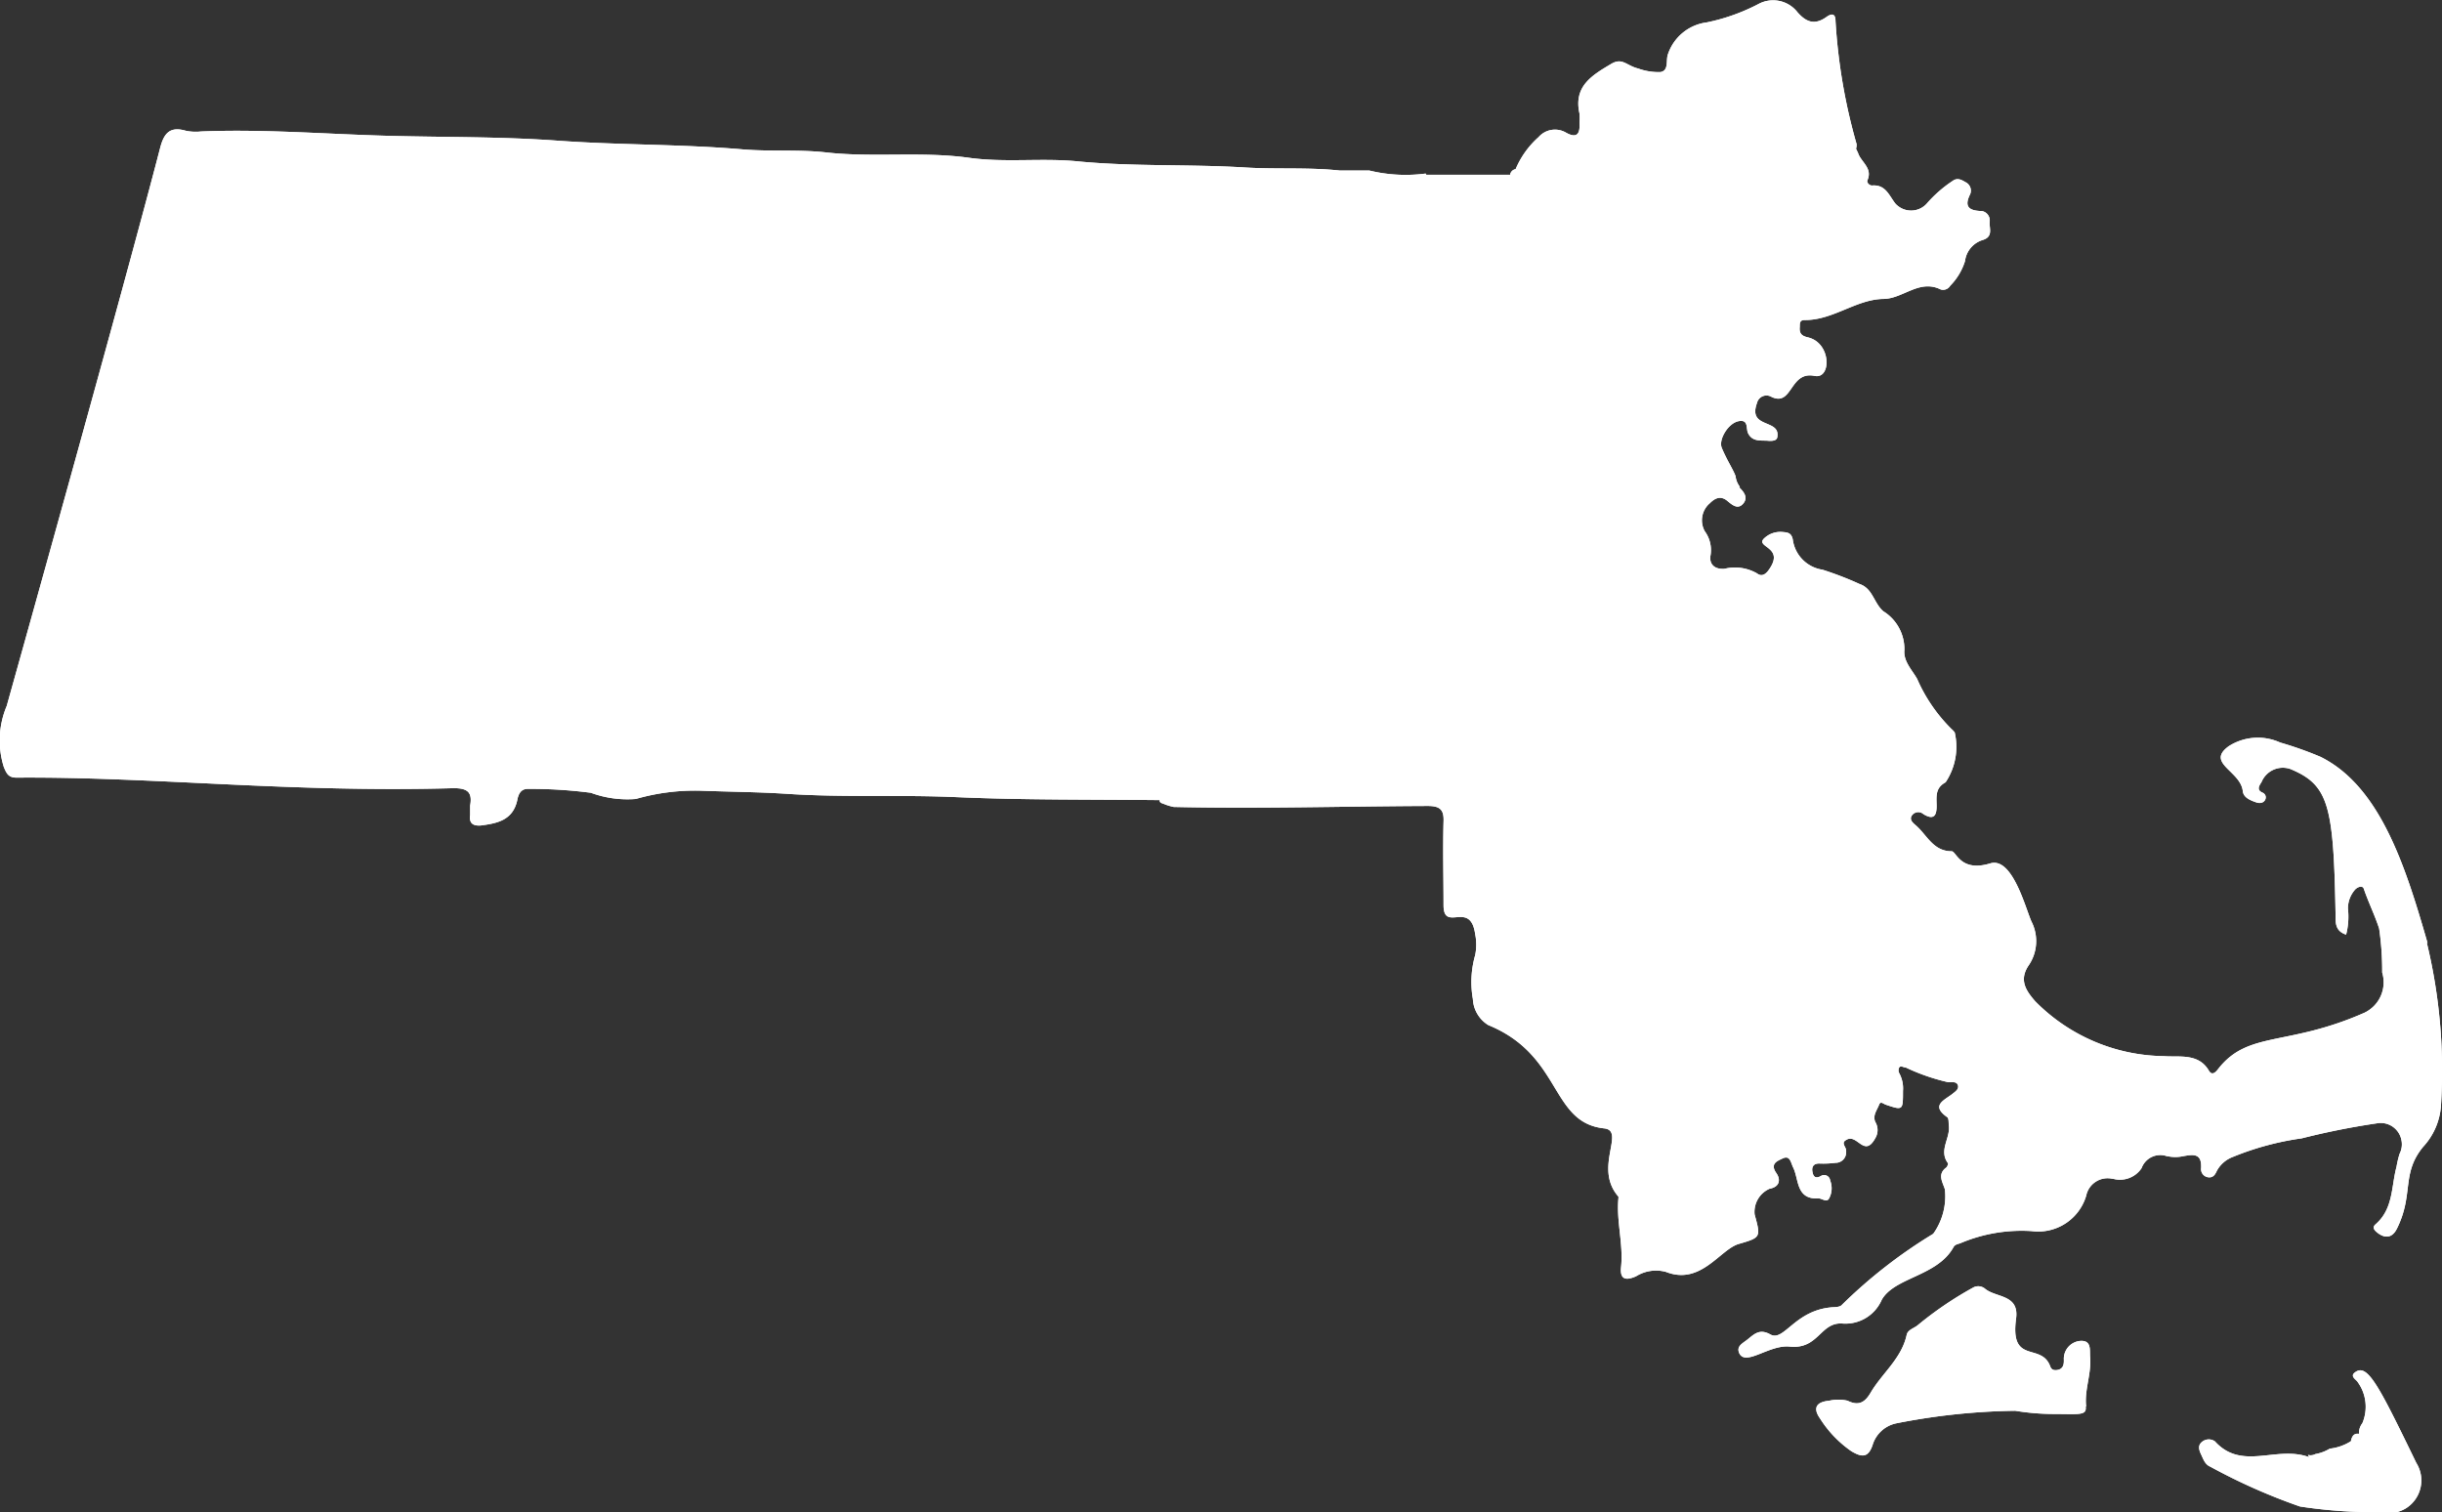 <svg id="Layer_1" data-name="Layer 1" xmlns="http://www.w3.org/2000/svg" xmlns:xlink="http://www.w3.org/1999/xlink" viewBox="0 0 296.43 183.6"><rect x="0" y="0" width="296.43" height="183.6" fill="#333333" stroke="none"/><defs><style>.cls-1{fill:none;}.cls-2{clip-path:url(#clip-path);}.cls-3{fill:#fff;}</style><clipPath id="clip-path" transform="translate(124.52 242.78)"><rect class="cls-1" x="-124.55" y="-242.76" width="296.47" height="183.54"/></clipPath></defs><g id="Group_195" data-name="Group 195"><g class="cls-2"><g id="Group_186" data-name="Group 186"><path id="Path_1081" data-name="Path 1081" class="cls-3" d="M170.15-128.32c-2.66-9.26-5.74-19-13-22.59a44.17,44.17,0,0,0-4.88-1.73,6.56,6.56,0,0,0-6.24.44c-2.85,2.06,1.44,3,1.7,5.46.09.79.92,1.12,1.65,1.37,1.1.37,1.51-.86.74-1.19s-.38-.87-.12-1.28a2.8,2.8,0,0,1,3.52-1.58c4.64,1.94,5.24,4.39,5.47,17.65,0,1-.07,2,1.28,2.45a8.68,8.68,0,0,0,.22-3.17,3.47,3.47,0,0,1,.82-2.24c.3-.38.94-.6,1.1-.18.56,1.65,1.35,3.24,1.87,4.85a35.33,35.33,0,0,1,.37,5.34,4.09,4.09,0,0,1-2.15,4.88c-9.35,4.12-14.06,2.18-17.69,6.74-.26.33-.74,1-1.17.34-1.27-2.23-3.65-1.65-5.5-1.81a22.31,22.31,0,0,1-15.61-6.66c-1.11-1.28-2-2.56-.8-4.35a5.21,5.21,0,0,0,.35-5.32c-.7-1.54-2.31-7.89-5-7.07-3.65,1.11-4.13-1.49-4.7-1.47-2.25,0-3-2-4.35-3.15-.32-.28-.88-.71-.41-1.27a.94.94,0,0,1,1.34-.09c1.39.85,1.63,0,1.6-1.14s-.11-2.07,1.09-2.72a7.75,7.75,0,0,0,1.11-6.05,2.46,2.46,0,0,0-.38-.41,19.58,19.58,0,0,1-4.18-6.09c-.62-1.1-1.68-2.13-1.55-3.51a5.4,5.4,0,0,0-2.55-4.7c-1.17-1-1.28-2.77-2.88-3.31a41.13,41.13,0,0,0-4.51-1.74,4.27,4.27,0,0,1-3.61-3.68c-.16-.75-.57-.85-1.17-.89a2.85,2.85,0,0,0-2.38.84c-.86,1,2.37,1,.84,3.45-.38.62-.92,1.28-1.64.72a5.37,5.37,0,0,0-3.94-.55c-1.28.09-1.88-.63-1.69-1.64a3.89,3.89,0,0,0-.7-2.92,2.72,2.72,0,0,1,.59-3.38c.61-.6,1.28-1,2.13-.32.59.49,1.28,1.11,1.93.36s.1-1.43-.48-2l.09-.06a2.5,2.5,0,0,1-.52-1.28c-.3-.84-1.06-1.94-1.68-3.45-.41-1,.79-3,2.05-3.23s.85.9,1.16,1.49c.57,1.1,1.68.79,2.55.9.42,0,1,0,1-.6.23-2.06-3.62-.9-2.48-4a1.18,1.18,0,0,1,1.41-.88,1.2,1.2,0,0,1,.37.15c2.55,1.19,2.17-3.18,5.2-2.56,2.07.44,2.06-4-.79-4.67-.74-.17-1.08-.45-1-1.28,0-.49,0-.85.66-.83,3.4,0,6.18-2.49,9.45-2.56,2.43,0,4.37-2.44,7-1.15a1,1,0,0,0,1.15-.45,7.38,7.38,0,0,0,1.8-3,3.07,3.07,0,0,1,2.16-2.56c1.28-.4.78-1.39.83-2.17a1.17,1.17,0,0,0-1-1.35l-.22,0c-1.49-.09-1.81-.72-1.14-2.05a1.14,1.14,0,0,0-.58-1.45c-.5-.3-1-.56-1.56-.14a15.52,15.52,0,0,0-3.06,2.66,2.56,2.56,0,0,1-3.6.35,1.93,1.93,0,0,1-.35-.35c-.74-1-1.18-2.25-2.78-2.11-.32,0-.66-.37-.55-.63.67-1.49-.78-2.21-1.13-3.31l-.25-.53a1.49,1.49,0,0,0,.07-.55,69,69,0,0,1-2.56-14.95c0-.84-.39-1-1.11-.48-1.41,1-2.45.63-3.51-.59a3.75,3.75,0,0,0-4.72-1,23.85,23.85,0,0,1-6.29,2.24,5.74,5.74,0,0,0-4.7,3.83c-.3.76.15,2-.92,2.2a7.28,7.28,0,0,1-2.7-.43c-1.46-.36-1.92-1.38-3.3-.55-2.28,1.36-4.57,2.69-3.83,6a7.11,7.11,0,0,1,0,1.13c.09,1.28-.26,2-1.69,1.17a2.64,2.64,0,0,0-3.27.57,10.8,10.8,0,0,0-2.79,3.89.82.82,0,0,0-.67.69H48.62l-.08-.15a18.59,18.59,0,0,1-6.85-.37h-3.6c-3.83-.41-7.67-.13-11.5-.37-6.71-.41-13.45-.09-20.17-.73C2-223.64-2.53-223-7-223.64c-5.69-.77-11.51,0-17.18-.63-3.39-.39-6.81-.09-10.23-.38-7.47-.64-15-.51-22.51-1.06-6.8-.49-13.62-.4-20.38-.58-7.6-.2-15.19-.84-22.81-.53a5.89,5.89,0,0,1-1.87-.09c-2-.58-2.67.41-3.11,2.12-4.26,16.49-18.59,67.61-18.61,67.7a10.77,10.77,0,0,0-.35,7.44c.32.76.55,1.27,1.52,1.27,16.76-.12,33.16,1.84,53.08,1.28,1.7,0,2.29.5,2,2.12v1.13c-.16,1.07.42,1.34,1.28,1.28,2-.26,3.91-.63,4.44-3.08.12-.64.38-1.37,1.27-1.36a56.11,56.11,0,0,1,7.67.47,12.8,12.8,0,0,0,5.45.75,25.88,25.88,0,0,1,8-1c3.48.13,6.94.15,10.42.38,6.83.45,13.71.09,20.57.4,8.18.36,16.39.27,24.58.36,0,.19.09.34.45.43a6.34,6.34,0,0,0,1.28.4c10.22.23,20.53-.08,30.82-.12,1.5,0,2,.45,1.93,1.92-.09,3.37,0,6.75,0,10.12s3.25-.66,3.84,3.52a6.44,6.44,0,0,1,0,2.55,11.82,11.82,0,0,0-.28,5.32,3.93,3.93,0,0,0,1.87,3.17c9,3.68,7.48,11.83,14.06,12.54,2.67.28-1.34,4.78,1.74,8.29v.18c-.27,2.8.61,5.55.32,8.35-.17,1.52.56,1.7,1.83,1.13a4.58,4.58,0,0,1,3.61-.53c4.24,1.67,6.56-2.72,8.84-3.39,2.69-.78,2.69-.8,1.93-3.58a3.06,3.06,0,0,1,1.81-3.12c1.28-.24,1.36-1.15.82-1.91-.79-1.14.13-1.46.73-1.75.89-.44,1,.33,1.28,1,.77,1.43.31,4,3.13,3.83.39,0,1,.53,1.27,0a2.58,2.58,0,0,0,.13-2.17.74.74,0,0,0-.82-.66.83.83,0,0,0-.34.13c-.67.36-.91,0-1-.58s.16-1,.94-.95a11.72,11.72,0,0,0,1.87-.09,1.27,1.27,0,0,0,1.29-1.26,1.69,1.69,0,0,0,0-.23c0-.45-.67-.92,0-1.28,1.34-.87,2.19,2.26,3.55-.24a1.9,1.9,0,0,0,0-1.93c-.37-.8.2-1.45.46-2.13.16-.43.48-.12.76,0,2.14.72,2.13.72,2.13-1.66a3.87,3.87,0,0,0-.46-2.16.74.74,0,0,1,0-.68c.21-.28.49,0,.8,0A24.62,24.62,0,0,0,112-111.4c.43,0,1-.12,1.15.37s-.37.8-.74,1.1c-1,.75-2.55,1.37-.56,2.77.22.15.15.7.2,1.06.18,1.51-1.27,3-.1,4.54a.84.84,0,0,1-.2.5c-1.15.83-.44,1.8-.18,2.67A7.83,7.83,0,0,1,110.15-93a60.7,60.7,0,0,0-11.1,8.64c-.2.23-.69.26-1,.27-4.66.25-6,4.24-7.66,3.31-1.37-.77-2,0-2.89.69-.54.41-1.28.78-.88,1.61.8,1.57,3.63-1.09,6.12-.83,3.51.36,3.7-3,6.39-2.8a4.8,4.8,0,0,0,4.77-2.88c1.54-2.74,6.76-2.85,8.71-6.39.22-.39.62-.37.93-.52a19.05,19.05,0,0,1,8.57-1.43,6.07,6.07,0,0,0,6.61-4.3,2.65,2.65,0,0,1,3.14-2.06l.09,0a3.15,3.15,0,0,0,3.49-1.28,2.42,2.42,0,0,1,3.09-1.45l.08,0a4.44,4.44,0,0,0,1.85,0c1.28-.23,2.3-.38,2.21,1.43a1,1,0,0,0,.82,1.12c.64.1.88-.32,1.1-.8a3.68,3.68,0,0,1,1.92-1.66,34.56,34.56,0,0,1,8.37-2.26,90.42,90.42,0,0,1,9.1-1.82,2.56,2.56,0,0,1,3,2,2.51,2.51,0,0,1-.22,1.7,11.94,11.94,0,0,0-.37,1.57c-.65,2.4-.37,5.11-2.56,7-.42.36-.12.71.16.94,1,.83,1.88.71,2.45-.43,2.08-4.2.49-6.65,3.18-9.93a8.18,8.18,0,0,0,2.16-4.94,66.07,66.07,0,0,0-1.71-19.82" transform="translate(124.52 242.78)"/><path id="Path_1082" data-name="Path 1082" class="cls-3" d="M128.66-72c.13,1.1-.87.87-4,.87a29.14,29.14,0,0,1-4.56-.39A79.25,79.25,0,0,0,105.69-70a3.81,3.81,0,0,0-2.9,2.64c-.55,1.62-1.36,1.46-2.56.76a13.73,13.73,0,0,1-3.83-4c-.9-1.28-.41-2,1.13-2.14a4.9,4.9,0,0,1,2.22,0c1.4.69,2.14.16,2.82-1,1.39-2.36,3.74-4.12,4.36-7,.14-.64.92-.79,1.38-1.2a43.5,43.5,0,0,1,6.77-4.58,1.29,1.29,0,0,1,1.39.21c1.35,1.08,4.12.67,3.74,3.58-.78,5.7,3.08,2.85,4.15,5.84.16.43.5.49.91.41.94-.2.7-1.21.74-1.5A2.18,2.18,0,0,1,128-80c1.42-.09,1.12,1.15,1.2,2,.16,2-.7,3.92-.49,5.93" transform="translate(124.52 242.78)"/><path id="Path_1083" data-name="Path 1083" class="cls-3" d="M164.67-59.22a59.18,59.18,0,0,1-10-.68,71.91,71.91,0,0,1-10.88-4.83c-.64-.26-.84-.89-1.1-1.44s-.46-1.1.06-1.55a1.29,1.29,0,0,1,1.59-.09c3.31,3.64,7.44.46,11.44,1.92l-.14-.27a1.2,1.2,0,0,0,.89-.1,5.08,5.08,0,0,0,1.76-.66,6,6,0,0,0,2.56-.9c.12-.57.33-1,1-.9a1.8,1.8,0,0,1,.39-1.28,5.12,5.12,0,0,0-.56-5c-.19-.32-1-.7-.32-1.19,1.5-1.12,2.84,1.54,7.43,11a4,4,0,0,1-1.18,5.46,4,4,0,0,1-3,.55" transform="translate(124.52 242.78)"/></g></g><g class="cls-2"><g id="Group_188" data-name="Group 188"><path id="Path_1084" data-name="Path 1084" class="cls-3" d="M170.15-128.32c-2.66-9.26-5.74-19-13-22.59a44.17,44.17,0,0,0-4.88-1.73,6.56,6.56,0,0,0-6.24.44c-2.85,2.06,1.44,3,1.7,5.46.09.79.92,1.12,1.65,1.37,1.1.37,1.51-.86.74-1.19s-.38-.87-.12-1.28a2.8,2.8,0,0,1,3.52-1.58c4.64,1.94,5.24,4.39,5.47,17.65,0,1-.07,2,1.28,2.45a8.68,8.68,0,0,0,.22-3.17,3.47,3.47,0,0,1,.82-2.24c.3-.38.94-.6,1.1-.18.56,1.65,1.35,3.24,1.87,4.85a35.33,35.33,0,0,1,.37,5.34,4.09,4.09,0,0,1-2.15,4.88c-9.35,4.12-14.06,2.18-17.69,6.74-.26.33-.74,1-1.17.34-1.27-2.23-3.65-1.65-5.5-1.81a22.31,22.31,0,0,1-15.61-6.66c-1.11-1.28-2-2.56-.8-4.35a5.21,5.21,0,0,0,.35-5.32c-.7-1.54-2.31-7.89-5-7.07-3.65,1.11-4.13-1.49-4.7-1.47-2.25,0-3-2-4.35-3.15-.32-.28-.88-.71-.41-1.27a.94.94,0,0,1,1.34-.09c1.39.85,1.63,0,1.6-1.14s-.11-2.07,1.09-2.72a7.75,7.75,0,0,0,1.11-6.05,2.46,2.46,0,0,0-.38-.41,19.58,19.58,0,0,1-4.18-6.09c-.62-1.1-1.68-2.13-1.55-3.51a5.4,5.4,0,0,0-2.55-4.7c-1.17-1-1.28-2.77-2.88-3.31a41.13,41.13,0,0,0-4.51-1.74,4.27,4.27,0,0,1-3.61-3.68c-.16-.75-.57-.85-1.17-.89a2.85,2.85,0,0,0-2.38.84c-.86,1,2.37,1,.84,3.45-.38.62-.92,1.28-1.64.72a5.37,5.37,0,0,0-3.94-.55c-1.28.09-1.88-.63-1.69-1.64a3.89,3.89,0,0,0-.7-2.92,2.72,2.72,0,0,1,.59-3.38c.61-.6,1.28-1,2.13-.32.59.49,1.28,1.11,1.93.36s.1-1.43-.48-2l.09-.06a2.5,2.5,0,0,1-.52-1.28c-.3-.84-1.06-1.94-1.68-3.45-.41-1,.79-3,2.05-3.23s.85.9,1.16,1.49c.57,1.1,1.68.79,2.55.9.42,0,1,0,1-.6.23-2.06-3.62-.9-2.48-4a1.18,1.18,0,0,1,1.41-.88,1.2,1.2,0,0,1,.37.15c2.55,1.19,2.17-3.18,5.2-2.56,2.07.44,2.06-4-.79-4.67-.74-.17-1.08-.45-1-1.28,0-.49,0-.85.66-.83,3.4,0,6.18-2.49,9.45-2.56,2.43,0,4.37-2.44,7-1.15a1,1,0,0,0,1.15-.45,7.38,7.38,0,0,0,1.8-3,3.07,3.07,0,0,1,2.16-2.56c1.28-.4.78-1.39.83-2.17a1.17,1.17,0,0,0-1-1.35l-.22,0c-1.49-.09-1.81-.72-1.14-2.05a1.14,1.14,0,0,0-.58-1.45c-.5-.3-1-.56-1.56-.14a15.52,15.52,0,0,0-3.06,2.66,2.56,2.56,0,0,1-3.6.35,1.93,1.93,0,0,1-.35-.35c-.74-1-1.18-2.25-2.78-2.11-.32,0-.66-.37-.55-.63.67-1.49-.78-2.21-1.13-3.31l-.25-.53a1.49,1.49,0,0,0,.07-.55,69,69,0,0,1-2.56-14.95c0-.84-.39-1-1.11-.48-1.41,1-2.45.63-3.51-.59a3.75,3.75,0,0,0-4.72-1,23.85,23.85,0,0,1-6.29,2.24,5.74,5.74,0,0,0-4.7,3.83c-.3.76.15,2-.92,2.2a7.28,7.28,0,0,1-2.7-.43c-1.46-.36-1.92-1.38-3.3-.55-2.28,1.36-4.57,2.69-3.83,6a7.11,7.11,0,0,1,0,1.13c.09,1.28-.26,2-1.69,1.17a2.64,2.64,0,0,0-3.27.57,10.8,10.8,0,0,0-2.79,3.89.82.82,0,0,0-.67.69H48.62l-.08-.15a18.59,18.59,0,0,1-6.85-.37h-3.6c-3.83-.41-7.67-.13-11.5-.37-6.71-.41-13.45-.09-20.17-.73C2-223.64-2.53-223-7-223.64c-5.69-.77-11.51,0-17.18-.63-3.39-.39-6.81-.09-10.23-.38-7.47-.64-15-.51-22.51-1.06-6.8-.49-13.62-.4-20.38-.58-7.6-.2-15.19-.84-22.81-.53a5.89,5.89,0,0,1-1.87-.09c-2-.58-2.67.41-3.11,2.12-4.26,16.49-18.59,67.61-18.61,67.7a10.77,10.77,0,0,0-.35,7.44c.32.76.55,1.27,1.52,1.27,16.76-.12,33.16,1.84,53.08,1.28,1.7,0,2.29.5,2,2.12v1.13c-.16,1.07.42,1.34,1.28,1.28,2-.26,3.91-.63,4.44-3.08.12-.64.38-1.37,1.27-1.36a56.11,56.11,0,0,1,7.67.47,12.8,12.8,0,0,0,5.45.75,25.88,25.88,0,0,1,8-1c3.48.13,6.94.15,10.42.38,6.83.45,13.71.09,20.57.4,8.18.36,16.39.27,24.58.36,0,.19.09.34.45.43a6.34,6.34,0,0,0,1.28.4c10.22.23,20.53-.08,30.82-.12,1.5,0,2,.45,1.93,1.92-.09,3.37,0,6.75,0,10.12s3.25-.66,3.84,3.52a6.44,6.44,0,0,1,0,2.55,11.82,11.82,0,0,0-.28,5.32,3.93,3.93,0,0,0,1.87,3.17c9,3.68,7.48,11.83,14.06,12.54,2.67.28-1.34,4.78,1.74,8.29v.18c-.27,2.8.61,5.55.32,8.35-.17,1.52.56,1.7,1.83,1.13a4.58,4.58,0,0,1,3.61-.53c4.24,1.67,6.56-2.72,8.84-3.39,2.69-.78,2.69-.8,1.93-3.58a3.06,3.06,0,0,1,1.81-3.12c1.28-.24,1.36-1.15.82-1.91-.79-1.14.13-1.46.73-1.75.89-.44,1,.33,1.28,1,.77,1.43.31,4,3.13,3.83.39,0,1,.53,1.27,0a2.58,2.58,0,0,0,.13-2.17.74.74,0,0,0-.82-.66.83.83,0,0,0-.34.13c-.67.36-.91,0-1-.58s.16-1,.94-.95a11.72,11.72,0,0,0,1.87-.09,1.27,1.27,0,0,0,1.29-1.26,1.69,1.69,0,0,0,0-.23c0-.45-.67-.92,0-1.28,1.34-.87,2.19,2.26,3.55-.24a1.9,1.9,0,0,0,0-1.93c-.37-.8.2-1.45.46-2.13.16-.43.48-.12.76,0,2.14.72,2.13.72,2.13-1.66a3.87,3.87,0,0,0-.46-2.16.74.74,0,0,1,0-.68c.21-.28.49,0,.8,0A24.62,24.62,0,0,0,112-111.4c.43,0,1-.12,1.15.37s-.37.8-.74,1.1c-1,.75-2.55,1.37-.56,2.77.22.15.15.7.2,1.06.18,1.51-1.27,3-.1,4.54a.84.84,0,0,1-.2.5c-1.15.83-.44,1.8-.18,2.67A7.83,7.83,0,0,1,110.15-93a60.7,60.7,0,0,0-11.1,8.64c-.2.23-.69.26-1,.27-4.66.25-6,4.24-7.66,3.31-1.37-.77-2,0-2.89.69-.54.41-1.28.78-.88,1.61.8,1.57,3.63-1.09,6.12-.83,3.51.36,3.7-3,6.39-2.8a4.8,4.8,0,0,0,4.77-2.88c1.54-2.74,6.76-2.85,8.71-6.39.22-.39.62-.37.93-.52a19.05,19.05,0,0,1,8.57-1.43,6.07,6.07,0,0,0,6.61-4.3,2.65,2.65,0,0,1,3.14-2.06l.09,0a3.15,3.15,0,0,0,3.49-1.28,2.42,2.42,0,0,1,3.09-1.45l.08,0a4.44,4.44,0,0,0,1.85,0c1.28-.23,2.3-.38,2.21,1.43a1,1,0,0,0,.82,1.12c.64.1.88-.32,1.1-.8a3.68,3.68,0,0,1,1.92-1.66,34.56,34.56,0,0,1,8.37-2.26,90.42,90.42,0,0,1,9.1-1.82,2.56,2.56,0,0,1,3,2,2.51,2.51,0,0,1-.22,1.7,11.94,11.94,0,0,0-.37,1.57c-.65,2.4-.37,5.11-2.56,7-.42.36-.12.71.16.94,1,.83,1.88.71,2.45-.43,2.08-4.2.49-6.65,3.18-9.93a8.18,8.18,0,0,0,2.16-4.94,66.07,66.07,0,0,0-1.71-19.82" transform="translate(124.52 242.78)"/><path id="Path_1085" data-name="Path 1085" class="cls-3" d="M128.66-72c.13,1.1-.87.87-4,.87a29.14,29.14,0,0,1-4.56-.39A79.25,79.25,0,0,0,105.69-70a3.81,3.81,0,0,0-2.9,2.64c-.55,1.62-1.36,1.46-2.56.76a13.73,13.73,0,0,1-3.83-4c-.9-1.28-.41-2,1.13-2.14a4.9,4.9,0,0,1,2.22,0c1.4.69,2.14.16,2.82-1,1.39-2.36,3.74-4.12,4.36-7,.14-.64.92-.79,1.38-1.2a43.5,43.5,0,0,1,6.77-4.58,1.29,1.29,0,0,1,1.39.21c1.35,1.08,4.12.67,3.74,3.58-.78,5.7,3.08,2.85,4.15,5.84.16.43.5.49.91.41.94-.2.7-1.21.74-1.5A2.18,2.18,0,0,1,128-80c1.42-.09,1.12,1.15,1.2,2,.16,2-.7,3.92-.49,5.93" transform="translate(124.52 242.78)"/><path id="Path_1086" data-name="Path 1086" class="cls-3" d="M164.67-59.22a59.18,59.18,0,0,1-10-.68,71.91,71.91,0,0,1-10.88-4.83c-.64-.26-.84-.89-1.1-1.44s-.46-1.1.06-1.55a1.29,1.29,0,0,1,1.59-.09c3.31,3.64,7.44.46,11.44,1.92l-.14-.27a1.2,1.2,0,0,0,.89-.1,5.08,5.08,0,0,0,1.76-.66,6,6,0,0,0,2.56-.9c.12-.57.33-1,1-.9a1.8,1.8,0,0,1,.39-1.28,5.12,5.12,0,0,0-.56-5c-.19-.32-1-.7-.32-1.19,1.5-1.12,2.84,1.54,7.43,11a4,4,0,0,1-1.18,5.46,4,4,0,0,1-3,.55" transform="translate(124.52 242.78)"/></g></g></g></svg>